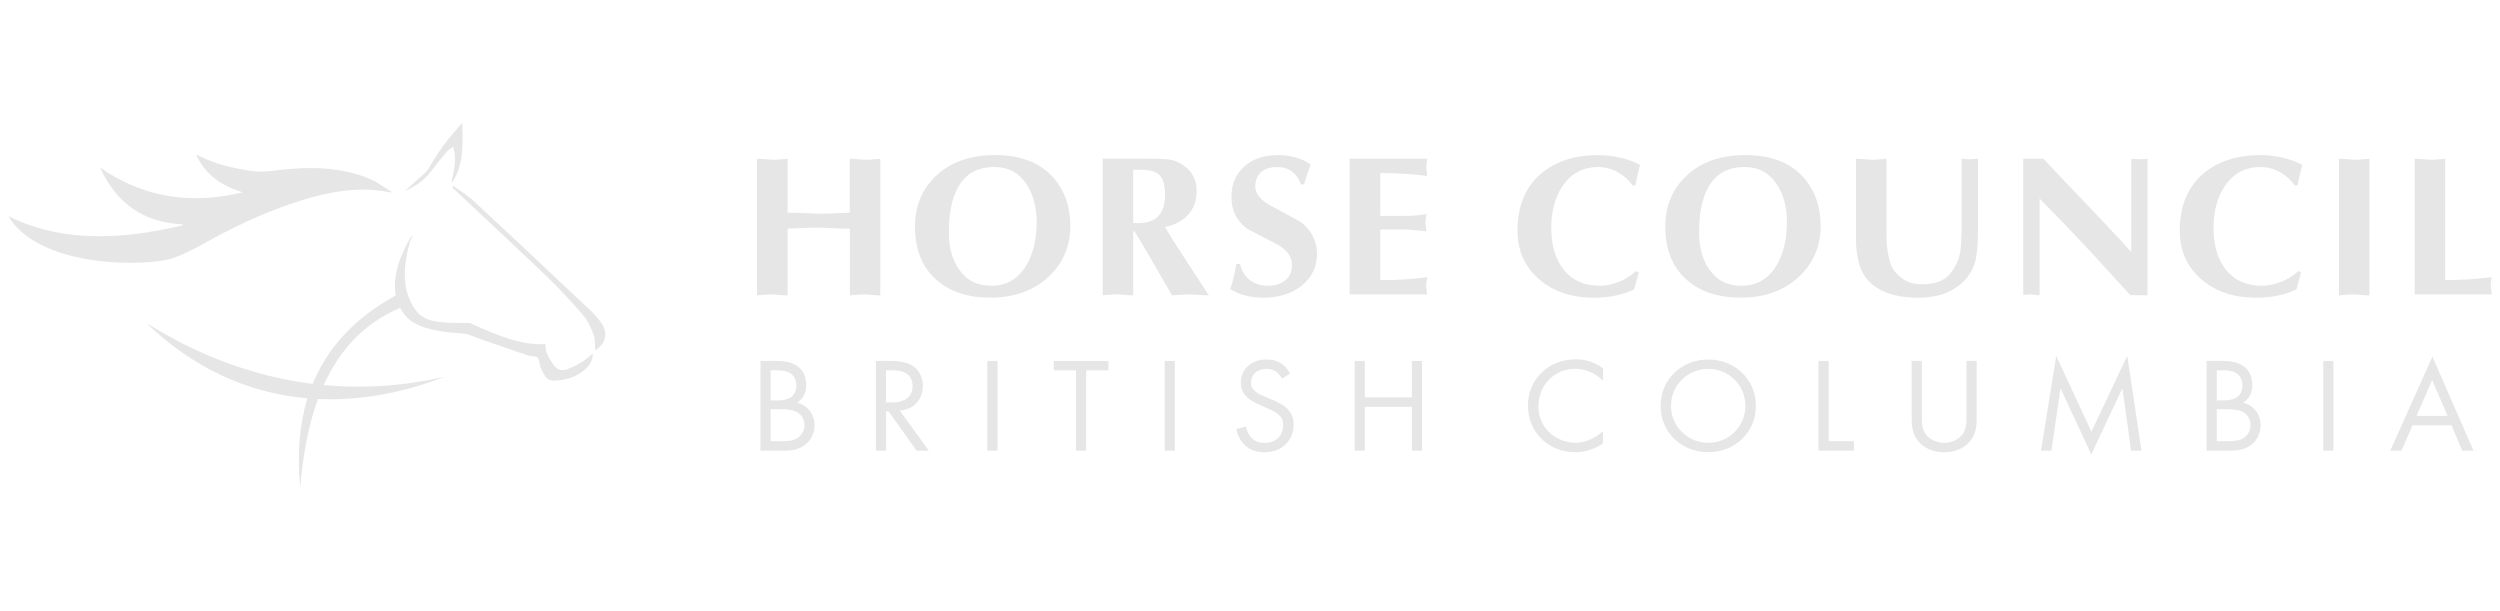 <svg width="176" height="43" viewBox="0 0 176 43" fill="none" xmlns="http://www.w3.org/2000/svg">
<g clip-path="url(#clip0_3077_9085)">
<path d="M39.917 26.004C39.506 26.147 39.172 26.004 38.937 25.642C38.661 25.211 38.356 24.78 38.409 24.223C36.737 24.332 35.042 23.637 33.076 22.735C31.715 22.712 29.985 22.856 29.31 21.891C28.442 20.765 28.225 19.196 28.882 16.956C28.94 16.847 29.005 16.738 29.04 16.594C29.005 16.623 28.964 16.646 28.934 16.674C27.855 18.507 27.679 19.846 27.861 20.799C24.945 22.396 23.05 24.493 22.012 27.026C17.723 26.492 13.793 24.93 10.296 22.729C13.546 25.877 17.418 27.681 21.642 28.043C21.067 29.927 20.915 32.024 21.138 34.311C21.325 32.03 21.713 29.927 22.387 28.089C25.233 28.221 28.236 27.71 31.31 26.521C28.348 27.199 25.497 27.36 22.792 27.107C23.889 24.671 25.579 22.787 28.137 21.69L28.125 21.592C28.383 22.115 28.735 22.448 28.97 22.626C30.061 23.31 31.451 23.384 32.648 23.488C33.023 23.522 33.381 23.717 33.745 23.844C34.883 24.235 36.021 24.637 37.165 25.021C37.388 25.096 37.699 25.044 37.846 25.177C37.993 25.309 37.963 25.613 38.045 25.831C38.127 26.05 38.233 26.262 38.362 26.458C38.515 26.693 38.761 26.808 39.049 26.797C39.823 26.762 40.539 26.55 41.143 26.05C41.501 25.757 41.724 25.389 41.736 24.878C41.483 25.085 41.278 25.291 41.032 25.441C40.679 25.653 40.316 25.855 39.934 25.992L39.917 26.004Z" fill="#E6E6E6"/>
<path d="M41.248 21.557C38.638 19.093 36.021 16.634 33.393 14.193C32.941 13.773 32.407 13.452 31.909 13.084C31.885 13.113 31.856 13.142 31.832 13.165C31.88 13.216 31.921 13.279 31.973 13.325C34.144 15.365 36.326 17.387 38.48 19.449C39.377 20.311 40.228 21.236 41.043 22.178C41.378 22.569 41.606 23.068 41.788 23.557C41.911 23.895 41.87 24.298 41.906 24.665C42.662 24.183 42.838 23.419 42.293 22.678C41.994 22.27 41.63 21.902 41.26 21.552L41.248 21.557Z" fill="#E6E6E6"/>
<path d="M30.325 12.085C30.694 11.613 31.064 11.142 31.451 10.683C31.557 10.556 31.715 10.47 31.897 10.327C32.214 11.246 31.897 12.079 31.786 12.917C32.677 11.636 32.56 10.177 32.554 8.678C32.466 8.758 32.413 8.793 32.378 8.839C31.551 9.746 30.823 10.717 30.225 11.786C30.131 11.947 30.008 12.096 29.867 12.222C29.427 12.63 28.97 13.027 28.524 13.429C29.251 13.13 29.855 12.688 30.331 12.079L30.325 12.085Z" fill="#E6E6E6"/>
<path d="M14.168 17.249C16.327 16.037 18.328 15.066 20.686 14.279C22.505 13.67 24.358 13.239 26.3 13.377C26.764 13.412 27.221 13.498 27.644 13.555L26.4 12.762C24.493 11.855 22.463 11.728 20.392 11.895C19.483 11.964 18.591 12.176 17.665 12.033C16.392 11.837 15.154 11.562 14.004 10.97C13.945 10.941 13.886 10.918 13.798 10.884C14.403 12.194 15.464 13.05 17.096 13.538C13.464 14.411 10.138 13.94 7.04 11.797C8.207 14.325 10.102 15.681 12.93 15.801C12.836 15.853 12.819 15.876 12.789 15.882C11.07 16.278 9.34 16.571 7.568 16.623C5.127 16.692 2.787 16.313 0.581 15.215C2.839 18.967 10.507 18.765 12.185 18.168C12.93 17.921 13.165 17.755 14.162 17.255L14.168 17.249Z" fill="#E6E6E6"/>
<path d="M61.97 11.177C61.928 11.177 61.706 11.194 61.295 11.234C61.189 11.246 61.054 11.246 60.896 11.246C60.855 11.246 60.708 11.234 60.45 11.211C60.192 11.188 59.981 11.177 59.822 11.177V14.974C59.746 14.974 59.288 14.991 58.45 15.031C58.238 15.043 57.968 15.043 57.634 15.043C57.546 15.043 57.247 15.031 56.725 15.008C56.203 14.986 55.774 14.974 55.446 14.974V11.177C55.405 11.177 55.182 11.194 54.771 11.234C54.666 11.246 54.531 11.246 54.372 11.246C54.331 11.246 54.184 11.234 53.926 11.211C53.668 11.188 53.457 11.177 53.299 11.177V20.793C53.34 20.793 53.486 20.782 53.745 20.759C54.003 20.736 54.214 20.724 54.372 20.724C54.407 20.724 54.636 20.742 55.047 20.782C55.153 20.793 55.287 20.793 55.446 20.793V16.094C55.522 16.094 55.821 16.083 56.349 16.06C56.871 16.037 57.306 16.025 57.64 16.025C57.728 16.025 58.186 16.043 59.013 16.083C59.224 16.094 59.494 16.094 59.828 16.094V20.793C59.869 20.793 60.016 20.782 60.274 20.759C60.532 20.736 60.743 20.724 60.902 20.724C60.937 20.724 61.166 20.742 61.577 20.782C61.682 20.793 61.817 20.793 61.975 20.793V11.177H61.97Z" fill="#E6E6E6"/>
<path d="M74.237 12.601C73.304 11.481 71.908 10.918 70.054 10.918C68.306 10.918 66.915 11.407 65.888 12.389C64.903 13.32 64.416 14.514 64.416 15.956C64.416 17.536 64.897 18.76 65.853 19.639C66.816 20.518 68.1 20.954 69.714 20.954C71.421 20.954 72.799 20.454 73.85 19.455C74.853 18.501 75.352 17.318 75.352 15.899C75.352 14.595 74.982 13.492 74.237 12.596V12.601ZM72.207 18.76C71.632 19.667 70.828 20.116 69.79 20.116C68.751 20.116 68.018 19.719 67.484 18.926C67.027 18.243 66.798 17.393 66.798 16.364C66.798 14.825 67.079 13.664 67.643 12.877C68.177 12.13 68.957 11.757 69.978 11.757C70.998 11.757 71.755 12.176 72.295 13.015C72.752 13.722 72.981 14.595 72.981 15.635C72.981 16.893 72.723 17.933 72.207 18.754V18.76Z" fill="#E6E6E6"/>
<path d="M83.576 18.45C82.908 17.439 82.386 16.617 82.016 15.979C82.702 15.841 83.248 15.549 83.647 15.112C84.046 14.675 84.245 14.124 84.245 13.457C84.245 12.55 83.829 11.883 83.002 11.453C82.726 11.315 82.433 11.229 82.127 11.206C81.822 11.183 81.341 11.171 80.678 11.171H77.628V20.788C77.663 20.788 77.816 20.776 78.074 20.753C78.332 20.73 78.543 20.719 78.701 20.719C78.742 20.719 78.965 20.736 79.376 20.776C79.482 20.788 79.617 20.788 79.775 20.788V16.29H79.875L80.808 17.846L82.509 20.793C82.567 20.793 82.749 20.782 83.06 20.759C83.371 20.736 83.618 20.724 83.799 20.724C83.864 20.724 84.052 20.736 84.363 20.759C84.674 20.782 84.92 20.793 85.102 20.793L84.544 19.926C84.345 19.616 84.022 19.127 83.571 18.455L83.576 18.45ZM80.15 15.704H79.963C79.904 15.704 79.845 15.704 79.775 15.692V11.947H80.192C80.69 11.947 81.054 11.998 81.294 12.102C81.646 12.263 81.869 12.556 81.951 12.998C81.998 13.239 82.022 13.475 82.022 13.699C82.022 15.037 81.394 15.709 80.144 15.709L80.15 15.704Z" fill="#E6E6E6"/>
<path d="M91.59 15.64C91.543 15.6 90.84 15.221 89.484 14.492C88.739 14.089 88.37 13.636 88.37 13.136C88.37 12.716 88.499 12.383 88.757 12.136C89.015 11.889 89.408 11.763 89.948 11.763C90.347 11.763 90.687 11.872 90.963 12.085C91.238 12.297 91.45 12.596 91.59 12.981H91.808C91.854 12.82 91.925 12.584 92.025 12.268C92.083 12.09 92.165 11.866 92.265 11.596C92.083 11.43 91.778 11.274 91.356 11.131C90.933 10.993 90.482 10.918 90.001 10.918C88.95 10.918 88.123 11.206 87.525 11.786C86.973 12.32 86.692 13.009 86.692 13.86C86.692 14.813 87.061 15.566 87.806 16.111C88.481 16.468 89.168 16.818 89.854 17.174C90.587 17.565 90.957 18.059 90.957 18.656C90.957 19.122 90.798 19.484 90.476 19.736C90.159 19.989 89.76 20.116 89.279 20.116C88.774 20.116 88.346 19.983 87.988 19.713C87.63 19.443 87.407 19.07 87.302 18.587H87.032C86.985 18.892 86.932 19.168 86.874 19.409C86.815 19.65 86.733 19.966 86.615 20.357C86.938 20.564 87.302 20.713 87.695 20.811C88.088 20.908 88.499 20.96 88.921 20.96C90.036 20.96 90.951 20.673 91.655 20.093C92.359 19.512 92.717 18.777 92.717 17.881C92.717 16.985 92.341 16.221 91.585 15.64H91.59Z" fill="#E6E6E6"/>
<path d="M100.473 11.177H95.016V20.724H100.473C100.461 20.65 100.449 20.546 100.431 20.414C100.414 20.282 100.402 20.184 100.402 20.121C100.402 20.047 100.408 19.955 100.426 19.84C100.437 19.725 100.455 19.622 100.478 19.518C99.992 19.581 99.487 19.633 98.965 19.667C98.443 19.702 97.844 19.719 97.17 19.719V16.157H98.66C98.93 16.157 99.229 16.169 99.569 16.198C99.909 16.226 100.191 16.255 100.42 16.284C100.408 16.209 100.396 16.106 100.379 15.974C100.361 15.841 100.349 15.744 100.349 15.681C100.349 15.606 100.355 15.514 100.373 15.399C100.385 15.284 100.402 15.181 100.426 15.077C100.033 15.135 99.733 15.169 99.528 15.181C99.323 15.192 99.035 15.204 98.66 15.204H97.17V12.188C97.844 12.188 98.448 12.205 98.965 12.24C99.487 12.274 99.992 12.32 100.478 12.389C100.467 12.314 100.455 12.211 100.437 12.079C100.42 11.947 100.408 11.849 100.408 11.786C100.408 11.711 100.414 11.619 100.431 11.504C100.443 11.389 100.461 11.286 100.484 11.183L100.473 11.177Z" fill="#E6E6E6"/>
<path d="M112.552 11.763C113.01 11.763 113.455 11.883 113.884 12.119C114.312 12.354 114.664 12.67 114.928 13.05H115.127C115.174 12.808 115.227 12.55 115.292 12.286C115.356 12.021 115.409 11.791 115.456 11.608C115.034 11.384 114.57 11.211 114.06 11.096C113.549 10.982 113.039 10.918 112.534 10.918C110.874 10.918 109.531 11.349 108.51 12.205C107.395 13.147 106.832 14.492 106.832 16.238C106.832 17.657 107.348 18.806 108.381 19.685C109.372 20.535 110.651 20.96 112.218 20.96C112.722 20.96 113.221 20.914 113.708 20.816C114.195 20.719 114.641 20.569 115.051 20.363L115.368 19.168L115.18 19.081C114.846 19.397 114.447 19.645 113.983 19.834C113.52 20.024 113.062 20.116 112.617 20.116C111.531 20.116 110.686 19.742 110.094 19.001C109.501 18.26 109.208 17.272 109.208 16.043C109.208 14.888 109.466 13.917 109.982 13.13C110.587 12.217 111.437 11.757 112.546 11.757L112.552 11.763Z" fill="#E6E6E6"/>
<path d="M127.06 12.601C126.127 11.481 124.731 10.918 122.877 10.918C121.129 10.918 119.739 11.407 118.712 12.389C117.726 13.32 117.239 14.514 117.239 15.956C117.239 17.536 117.721 18.76 118.677 19.639C119.639 20.518 120.924 20.954 122.537 20.954C124.244 20.954 125.623 20.454 126.673 19.455C127.676 18.501 128.175 17.318 128.175 15.899C128.175 14.595 127.805 13.492 127.06 12.596V12.601ZM125.025 18.76C124.45 19.667 123.646 20.116 122.607 20.116C121.569 20.116 120.836 19.719 120.302 18.926C119.844 18.243 119.615 17.393 119.615 16.364C119.615 14.825 119.897 13.664 120.46 12.877C120.994 12.13 121.774 11.757 122.795 11.757C123.816 11.757 124.573 12.176 125.113 13.015C125.57 13.722 125.799 14.595 125.799 15.635C125.799 16.893 125.541 17.933 125.025 18.754V18.76Z" fill="#E6E6E6"/>
<path d="M138.101 11.177V15.416C138.101 16.088 138.09 16.674 138.06 17.169C138.031 17.663 137.961 18.047 137.843 18.317C137.585 18.944 137.268 19.38 136.887 19.633C136.506 19.886 135.978 20.012 135.297 20.012C134.617 20.012 134.106 19.811 133.666 19.409C133.42 19.173 133.25 18.949 133.156 18.731C133.068 18.513 132.986 18.226 132.921 17.875C132.857 17.525 132.815 17.18 132.815 16.83C132.815 16.485 132.81 16.134 132.81 15.778V11.177C132.769 11.177 132.546 11.194 132.135 11.234C132.029 11.246 131.894 11.246 131.736 11.246C131.695 11.246 131.548 11.234 131.29 11.211C131.032 11.188 130.821 11.177 130.662 11.177V16.887C130.662 17.174 130.68 17.473 130.721 17.777C130.756 18.082 130.815 18.358 130.891 18.61C131.138 19.449 131.677 20.07 132.51 20.472C133.197 20.799 134.036 20.96 135.033 20.96C135.538 20.96 136.025 20.903 136.494 20.788C136.963 20.673 137.38 20.483 137.738 20.219C138.406 19.771 138.846 19.168 139.052 18.415C139.187 17.938 139.251 17.186 139.251 16.163V11.177L138.676 11.217L138.101 11.177Z" fill="#E6E6E6"/>
<path d="M150.04 11.177V17.737C149.67 17.318 148.99 16.583 147.998 15.537C147.013 14.492 146.309 13.756 145.904 13.337C145.171 12.573 144.484 11.849 143.857 11.177H142.437V20.765L143.012 20.724L143.587 20.793V13.98L145.147 15.577C145.91 16.364 146.714 17.215 147.553 18.128C148.356 19.018 149.16 19.897 149.97 20.776L151.184 20.788V11.177L150.609 11.217L150.034 11.177H150.04Z" fill="#E6E6E6"/>
<path d="M159.174 11.763C159.632 11.763 160.078 11.883 160.506 12.119C160.934 12.354 161.286 12.67 161.55 13.05H161.75C161.797 12.808 161.85 12.55 161.914 12.286C161.979 12.021 162.031 11.791 162.078 11.608C161.656 11.384 161.193 11.211 160.682 11.096C160.172 10.982 159.661 10.918 159.157 10.918C157.497 10.918 156.153 11.349 155.132 12.205C154.018 13.147 153.454 14.492 153.454 16.238C153.454 17.657 153.971 18.806 155.003 19.685C155.995 20.535 157.274 20.96 158.84 20.96C159.345 20.96 159.843 20.914 160.33 20.816C160.817 20.719 161.263 20.569 161.674 20.363L161.99 19.168L161.803 19.081C161.468 19.397 161.069 19.645 160.606 19.834C160.142 20.024 159.685 20.116 159.239 20.116C158.154 20.116 157.309 19.742 156.716 19.001C156.124 18.26 155.83 17.272 155.83 16.043C155.83 14.888 156.089 13.917 156.605 13.13C157.209 12.217 158.06 11.757 159.169 11.757L159.174 11.763Z" fill="#E6E6E6"/>
<path d="M165.733 11.246C165.692 11.246 165.546 11.234 165.287 11.211C165.029 11.188 164.818 11.177 164.66 11.177V20.793C164.701 20.793 164.847 20.782 165.106 20.759C165.364 20.736 165.575 20.724 165.733 20.724C165.769 20.724 165.997 20.742 166.408 20.782C166.514 20.793 166.649 20.793 166.807 20.793V11.177C166.766 11.177 166.543 11.194 166.132 11.234C166.027 11.246 165.892 11.246 165.733 11.246Z" fill="#E6E6E6"/>
<path d="M175.343 20.121C175.343 20.047 175.349 19.955 175.366 19.84C175.378 19.725 175.396 19.622 175.419 19.518C174.715 19.593 174.14 19.645 173.706 19.673C173.272 19.702 172.75 19.713 172.14 19.713V11.177C172.099 11.177 171.876 11.194 171.465 11.234C171.359 11.246 171.225 11.246 171.066 11.246C171.025 11.246 170.878 11.234 170.62 11.211C170.362 11.188 170.151 11.177 169.993 11.177V20.724H175.419C175.407 20.65 175.396 20.546 175.378 20.414C175.361 20.282 175.349 20.184 175.349 20.121H175.343Z" fill="#E6E6E6"/>
<path d="M56.12 28.353C56.69 27.974 56.76 27.428 56.76 27.113C56.76 26.349 56.385 25.958 56.179 25.808C55.704 25.441 55.059 25.412 54.701 25.412H53.539V31.726H55.141C55.587 31.726 56.173 31.708 56.69 31.306C57.036 31.042 57.347 30.548 57.347 29.945C57.347 29.341 57.018 28.572 56.12 28.353ZM54.255 26.073H54.818C55.023 26.073 56.062 26.09 56.062 27.136C56.062 28.112 55.17 28.187 54.795 28.187H54.255V26.078V26.073ZM56.209 30.795C55.898 31.03 55.493 31.059 55.076 31.059H54.255V28.807H54.988C55.499 28.807 55.839 28.865 56.079 28.997C56.332 29.129 56.631 29.422 56.631 29.922C56.631 30.301 56.455 30.611 56.203 30.795H56.209Z" fill="#E6E6E6"/>
<path d="M64.968 27.164C64.968 26.492 64.639 26.01 64.263 25.763C63.782 25.441 63.131 25.412 62.697 25.412H61.665V31.726H62.38V28.962H62.562L64.522 31.726H65.39L63.342 28.905C64.316 28.836 64.968 28.129 64.968 27.164ZM62.374 28.336V26.073H62.809C63.12 26.073 63.448 26.09 63.736 26.251C64.14 26.481 64.246 26.831 64.246 27.176C64.246 27.917 63.712 28.33 62.826 28.33H62.374V28.336Z" fill="#E6E6E6"/>
<path d="M70.224 25.412H69.508V31.726H70.224V25.412Z" fill="#E6E6E6"/>
<path d="M74.184 26.073H75.75V31.726H76.466V26.073H78.033V25.412H74.184V26.073Z" fill="#E6E6E6"/>
<path d="M82.708 25.412H81.993V31.726H82.708V25.412Z" fill="#E6E6E6"/>
<path d="M89.602 28.158L88.986 27.894C88.745 27.79 88.504 27.687 88.311 27.497C88.135 27.337 88.07 27.193 88.07 26.946C88.07 26.36 88.516 25.969 89.15 25.969C89.519 25.969 89.748 26.09 89.877 26.188C90.024 26.303 90.165 26.492 90.253 26.659L90.822 26.291C90.675 26.015 90.452 25.763 90.194 25.59C89.877 25.383 89.555 25.309 89.162 25.309C88.117 25.309 87.355 25.964 87.355 26.934C87.355 27.405 87.519 27.698 87.8 27.968C88.088 28.244 88.411 28.376 88.663 28.491L89.244 28.756C89.584 28.905 89.836 29.02 90.018 29.192C90.253 29.399 90.335 29.646 90.335 29.933C90.335 30.565 89.918 31.18 89.038 31.18C88.71 31.18 88.393 31.105 88.112 30.829C87.93 30.64 87.771 30.358 87.724 30.025L87.026 30.215C87.114 30.594 87.308 31.03 87.624 31.329C88.07 31.754 88.598 31.84 89.027 31.84C90.188 31.84 91.068 31.065 91.068 29.899C91.068 29.445 90.933 29.077 90.605 28.756C90.335 28.491 89.989 28.319 89.608 28.158H89.602Z" fill="#E6E6E6"/>
<path d="M99.393 27.974H96.084V25.412H95.368V31.726H96.084V28.641H99.393V31.726H100.109V25.412H99.393V27.974Z" fill="#E6E6E6"/>
<path d="M107.571 28.589C107.571 30.416 108.991 31.835 110.903 31.835C111.385 31.835 112.13 31.72 112.845 31.22V30.347C112.728 30.462 112.47 30.697 112.1 30.875C111.76 31.048 111.338 31.168 110.903 31.168C109.724 31.168 108.305 30.307 108.305 28.595C108.305 27.136 109.407 25.964 110.898 25.964C111.273 25.964 111.672 26.055 112.006 26.211C112.335 26.36 112.646 26.601 112.845 26.797V25.923C112.071 25.349 111.326 25.297 110.939 25.297C109.009 25.297 107.565 26.699 107.565 28.583L107.571 28.589Z" fill="#E6E6E6"/>
<path d="M120.261 25.309C118.407 25.309 116.905 26.693 116.905 28.572C116.905 30.45 118.395 31.835 120.261 31.835C122.126 31.835 123.617 30.445 123.617 28.572C123.617 26.699 122.121 25.309 120.261 25.309ZM120.261 31.174C118.812 31.174 117.638 30.019 117.638 28.572C117.638 27.124 118.806 25.969 120.261 25.969C121.716 25.969 122.877 27.124 122.877 28.572C122.877 30.019 121.71 31.174 120.261 31.174Z" fill="#E6E6E6"/>
<path d="M128.738 25.412H128.022V31.726H130.516V31.059H128.738V25.412Z" fill="#E6E6E6"/>
<path d="M138.442 29.284C138.442 29.812 138.442 30.393 137.931 30.818C137.667 31.036 137.227 31.18 136.869 31.18C136.511 31.18 136.066 31.036 135.807 30.818C135.297 30.393 135.297 29.812 135.297 29.284V25.412H134.581V29.474C134.581 30.002 134.64 30.513 134.986 30.99C135.373 31.513 136.048 31.84 136.869 31.84C137.691 31.84 138.365 31.507 138.752 30.99C139.099 30.519 139.157 30.008 139.157 29.474V25.412H138.442V29.284Z" fill="#E6E6E6"/>
<path d="M147.236 30.387L144.76 25.062L143.686 31.726H144.42L145.059 27.331L147.224 31.99L149.418 27.331L150.028 31.726H150.762L149.758 25.05L147.236 30.387Z" fill="#E6E6E6"/>
<path d="M157.925 28.353C158.494 27.974 158.564 27.428 158.564 27.113C158.564 26.349 158.189 25.958 157.984 25.808C157.508 25.441 156.863 25.412 156.505 25.412H155.344V31.726H156.945C157.391 31.726 157.978 31.708 158.494 31.306C158.84 31.042 159.151 30.548 159.151 29.945C159.151 29.341 158.822 28.572 157.925 28.353ZM156.059 26.073H156.622C156.828 26.073 157.866 26.09 157.866 27.136C157.866 28.112 156.974 28.187 156.599 28.187H156.059V26.078V26.073ZM158.013 30.795C157.702 31.03 157.297 31.059 156.881 31.059H156.059V28.807H156.793C157.303 28.807 157.643 28.865 157.884 28.997C158.136 29.129 158.435 29.422 158.435 29.922C158.435 30.301 158.259 30.611 158.007 30.795H158.013Z" fill="#E6E6E6"/>
<path d="M164.273 25.412H163.557V31.726H164.273V25.412Z" fill="#E6E6E6"/>
<path d="M168.274 31.726H169.066L169.84 29.945H172.586L173.342 31.726H174.134L171.242 25.108L168.274 31.726ZM170.122 29.284L171.224 26.756L172.31 29.284H170.127H170.122Z" fill="#E6E6E6"/>
</g>
<defs>
<clipPath id="clip0_3077_9085">
<rect width="176" height="27" fill="white" transform="translate(0 8)"/>
</clipPath>
</defs>
</svg>
